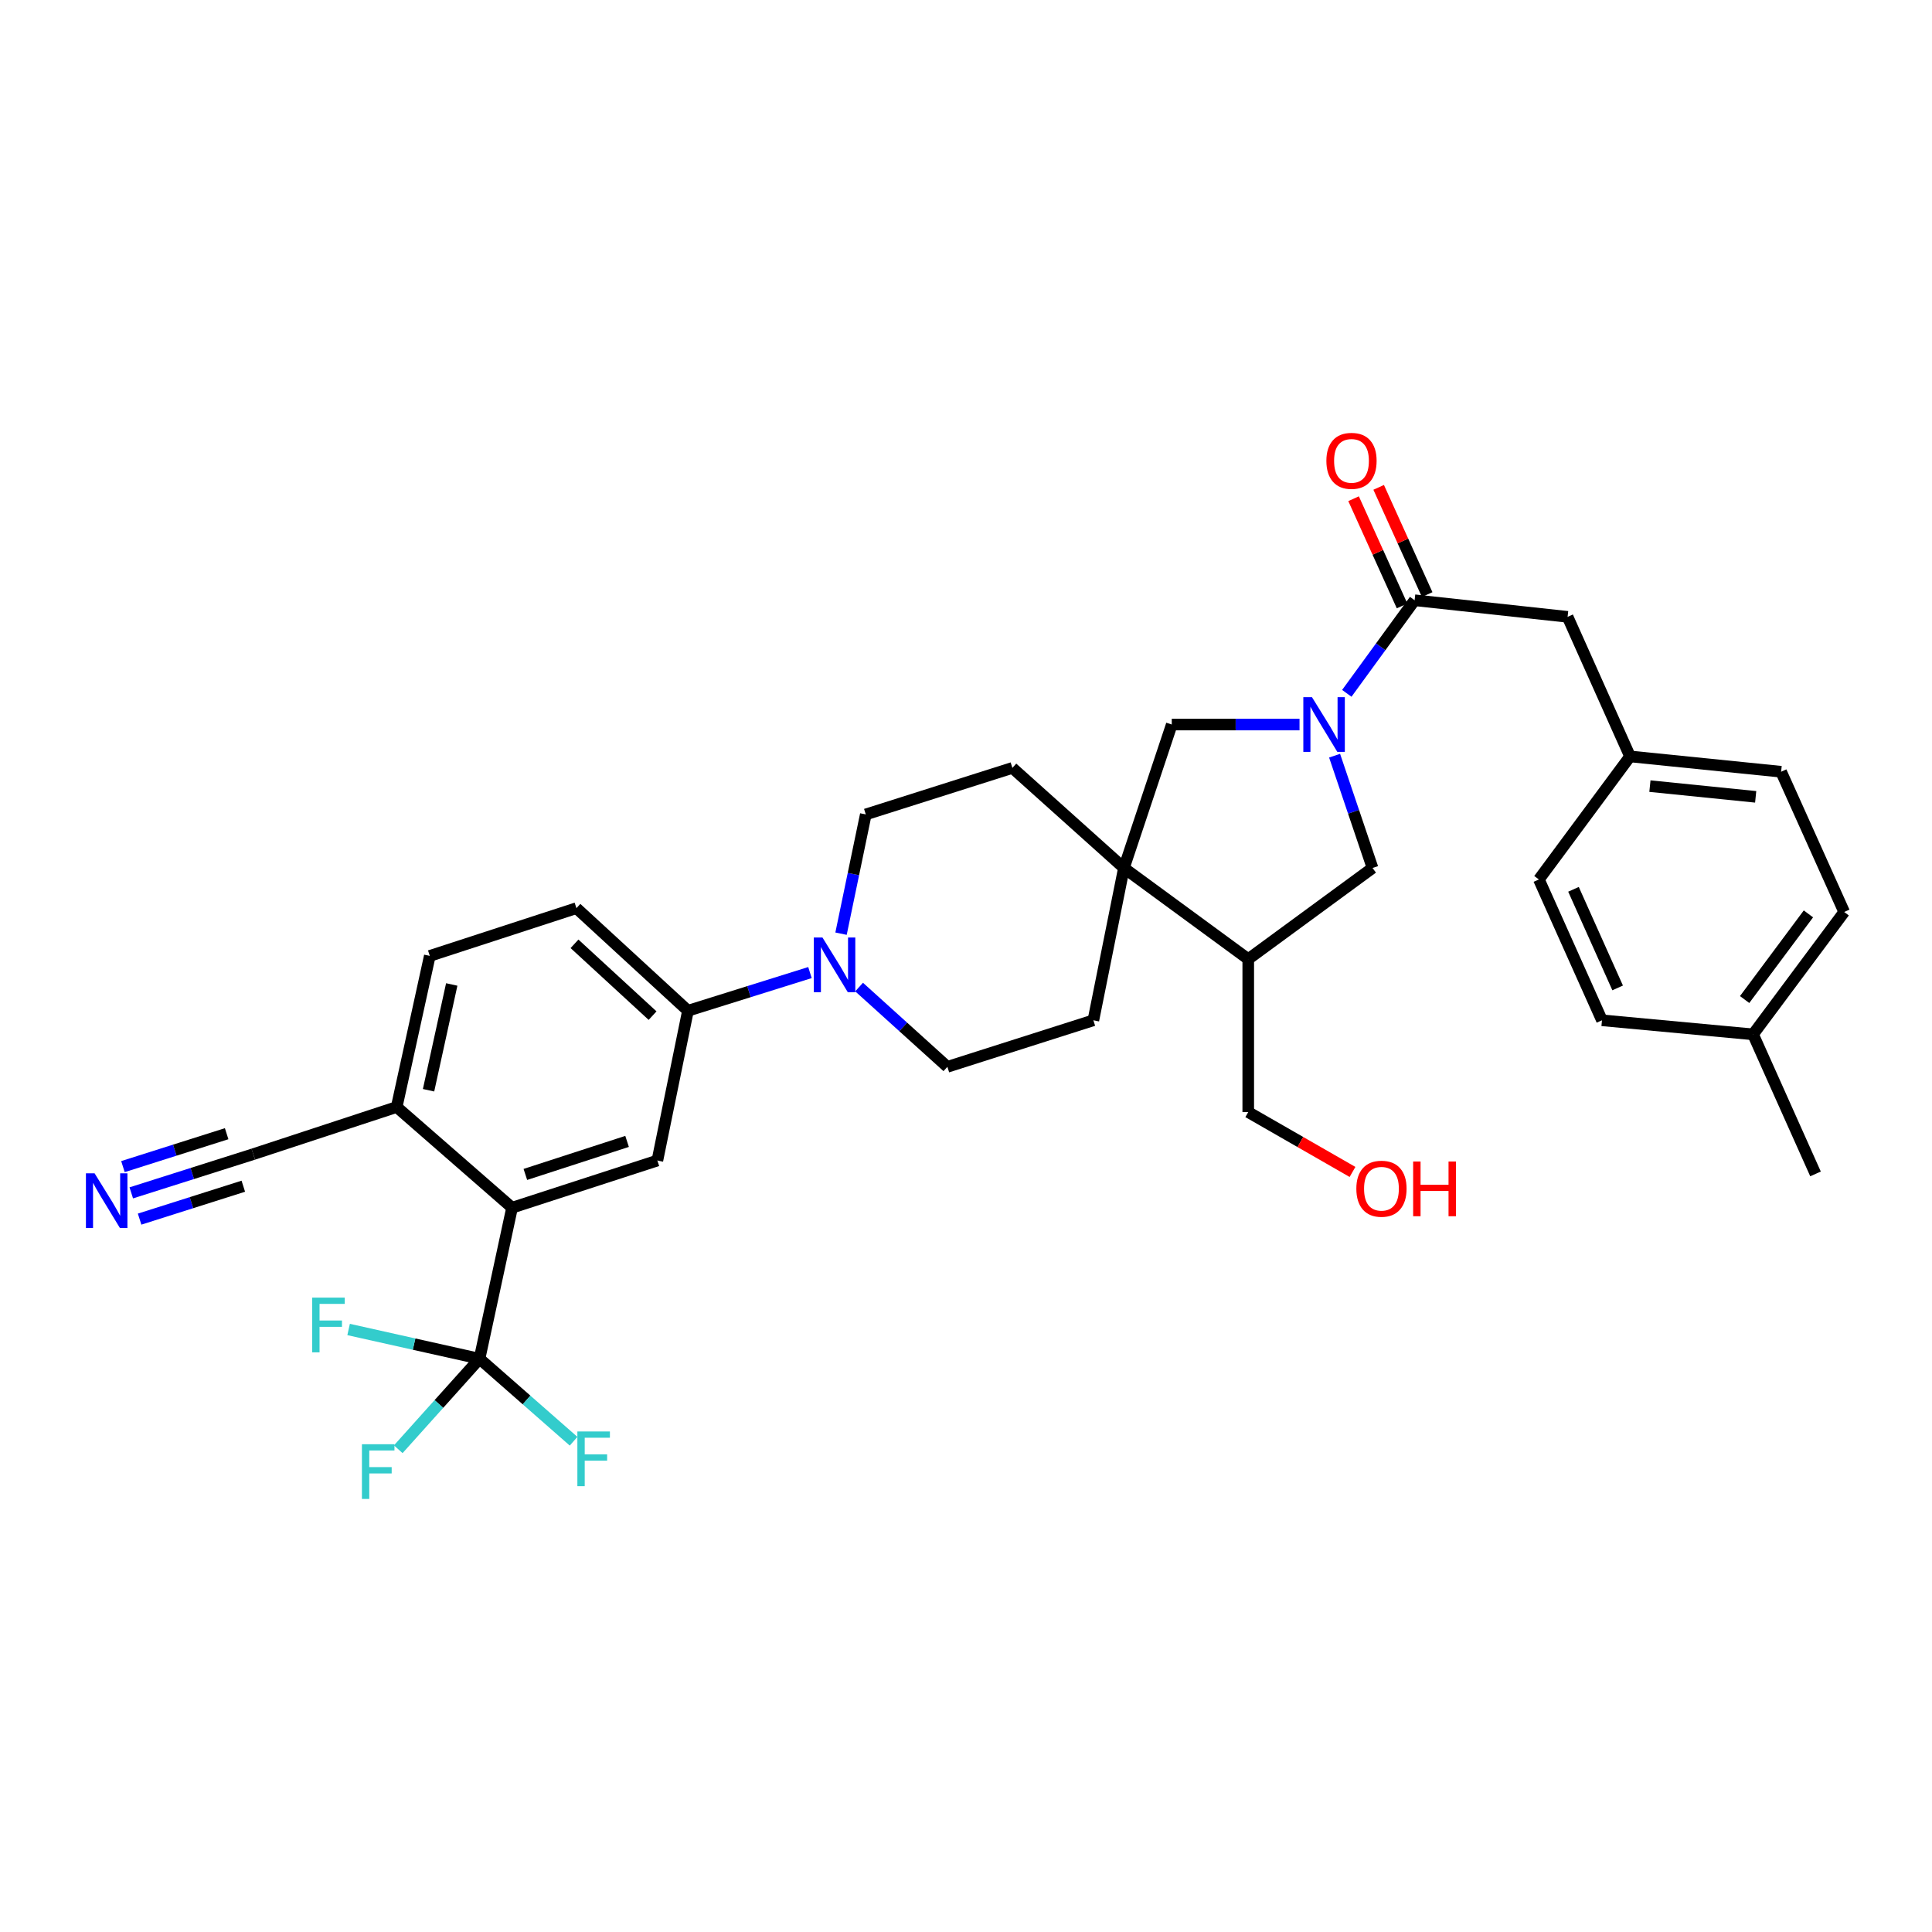 <?xml version='1.0' encoding='iso-8859-1'?>
<svg version='1.1' baseProfile='full'
              xmlns='http://www.w3.org/2000/svg'
                      xmlns:rdkit='http://www.rdkit.org/xml'
                      xmlns:xlink='http://www.w3.org/1999/xlink'
                  xml:space='preserve'
width='1000px' height='1000px' viewBox='0 0 1000 1000'>
<!-- END OF HEADER -->
<rect style='opacity:1.0;fill:#FFFFFF;stroke:none' width='1000' height='1000' x='0' y='0'> </rect>
<path class='bond-1' d='M 697.103,358.871 L 714.654,334.78' style='fill:none;fill-rule:evenodd;stroke:#0000FF;stroke-width:6px;stroke-linecap:butt;stroke-linejoin:miter;stroke-opacity:1' />
<path class='bond-1' d='M 714.654,334.78 L 732.204,310.69' style='fill:none;fill-rule:evenodd;stroke:#000000;stroke-width:6px;stroke-linecap:butt;stroke-linejoin:miter;stroke-opacity:1' />
<path class='bond-6' d='M 672.627,375.021 L 639.565,375.021' style='fill:none;fill-rule:evenodd;stroke:#0000FF;stroke-width:6px;stroke-linecap:butt;stroke-linejoin:miter;stroke-opacity:1' />
<path class='bond-6' d='M 639.565,375.021 L 606.503,375.021' style='fill:none;fill-rule:evenodd;stroke:#000000;stroke-width:6px;stroke-linecap:butt;stroke-linejoin:miter;stroke-opacity:1' />
<path class='bond-8' d='M 690.784,391.14 L 700.603,420.201' style='fill:none;fill-rule:evenodd;stroke:#0000FF;stroke-width:6px;stroke-linecap:butt;stroke-linejoin:miter;stroke-opacity:1' />
<path class='bond-8' d='M 700.603,420.201 L 710.423,449.262' style='fill:none;fill-rule:evenodd;stroke:#000000;stroke-width:6px;stroke-linecap:butt;stroke-linejoin:miter;stroke-opacity:1' />
<path class='bond-0' d='M 248.204,703.277 L 265.043,625.108' style='fill:none;fill-rule:evenodd;stroke:#000000;stroke-width:6px;stroke-linecap:butt;stroke-linejoin:miter;stroke-opacity:1' />
<path class='bond-21' d='M 248.204,703.277 L 272.544,724.628' style='fill:none;fill-rule:evenodd;stroke:#000000;stroke-width:6px;stroke-linecap:butt;stroke-linejoin:miter;stroke-opacity:1' />
<path class='bond-21' d='M 272.544,724.628 L 296.884,745.978' style='fill:none;fill-rule:evenodd;stroke:#33CCCC;stroke-width:6px;stroke-linecap:butt;stroke-linejoin:miter;stroke-opacity:1' />
<path class='bond-22' d='M 248.204,703.277 L 227.17,726.703' style='fill:none;fill-rule:evenodd;stroke:#000000;stroke-width:6px;stroke-linecap:butt;stroke-linejoin:miter;stroke-opacity:1' />
<path class='bond-22' d='M 227.17,726.703 L 206.136,750.129' style='fill:none;fill-rule:evenodd;stroke:#33CCCC;stroke-width:6px;stroke-linecap:butt;stroke-linejoin:miter;stroke-opacity:1' />
<path class='bond-23' d='M 248.204,703.277 L 214.323,695.709' style='fill:none;fill-rule:evenodd;stroke:#000000;stroke-width:6px;stroke-linecap:butt;stroke-linejoin:miter;stroke-opacity:1' />
<path class='bond-23' d='M 214.323,695.709 L 180.442,688.141' style='fill:none;fill-rule:evenodd;stroke:#33CCCC;stroke-width:6px;stroke-linecap:butt;stroke-linejoin:miter;stroke-opacity:1' />
<path class='bond-13' d='M 732.204,310.69 L 811.387,319.276' style='fill:none;fill-rule:evenodd;stroke:#000000;stroke-width:6px;stroke-linecap:butt;stroke-linejoin:miter;stroke-opacity:1' />
<path class='bond-18' d='M 738.7,307.752 L 726.149,280.005' style='fill:none;fill-rule:evenodd;stroke:#000000;stroke-width:6px;stroke-linecap:butt;stroke-linejoin:miter;stroke-opacity:1' />
<path class='bond-18' d='M 726.149,280.005 L 713.599,252.257' style='fill:none;fill-rule:evenodd;stroke:#FF0000;stroke-width:6px;stroke-linecap:butt;stroke-linejoin:miter;stroke-opacity:1' />
<path class='bond-18' d='M 725.709,313.627 L 713.159,285.88' style='fill:none;fill-rule:evenodd;stroke:#000000;stroke-width:6px;stroke-linecap:butt;stroke-linejoin:miter;stroke-opacity:1' />
<path class='bond-18' d='M 713.159,285.88 L 700.609,258.133' style='fill:none;fill-rule:evenodd;stroke:#FF0000;stroke-width:6px;stroke-linecap:butt;stroke-linejoin:miter;stroke-opacity:1' />
<path class='bond-2' d='M 265.043,625.108 L 340.258,600.689' style='fill:none;fill-rule:evenodd;stroke:#000000;stroke-width:6px;stroke-linecap:butt;stroke-linejoin:miter;stroke-opacity:1' />
<path class='bond-2' d='M 271.923,607.885 L 324.573,590.791' style='fill:none;fill-rule:evenodd;stroke:#000000;stroke-width:6px;stroke-linecap:butt;stroke-linejoin:miter;stroke-opacity:1' />
<path class='bond-36' d='M 265.043,625.108 L 205.322,572.99' style='fill:none;fill-rule:evenodd;stroke:#000000;stroke-width:6px;stroke-linecap:butt;stroke-linejoin:miter;stroke-opacity:1' />
<path class='bond-3' d='M 581.743,449.262 L 606.503,375.021' style='fill:none;fill-rule:evenodd;stroke:#000000;stroke-width:6px;stroke-linecap:butt;stroke-linejoin:miter;stroke-opacity:1' />
<path class='bond-16' d='M 581.743,449.262 L 524.01,397.468' style='fill:none;fill-rule:evenodd;stroke:#000000;stroke-width:6px;stroke-linecap:butt;stroke-linejoin:miter;stroke-opacity:1' />
<path class='bond-17' d='M 581.743,449.262 L 565.926,528.104' style='fill:none;fill-rule:evenodd;stroke:#000000;stroke-width:6px;stroke-linecap:butt;stroke-linejoin:miter;stroke-opacity:1' />
<path class='bond-33' d='M 581.743,449.262 L 646.091,496.437' style='fill:none;fill-rule:evenodd;stroke:#000000;stroke-width:6px;stroke-linecap:butt;stroke-linejoin:miter;stroke-opacity:1' />
<path class='bond-4' d='M 444.671,510.899 L 467.517,531.545' style='fill:none;fill-rule:evenodd;stroke:#0000FF;stroke-width:6px;stroke-linecap:butt;stroke-linejoin:miter;stroke-opacity:1' />
<path class='bond-4' d='M 467.517,531.545 L 490.363,552.191' style='fill:none;fill-rule:evenodd;stroke:#000000;stroke-width:6px;stroke-linecap:butt;stroke-linejoin:miter;stroke-opacity:1' />
<path class='bond-7' d='M 419.236,503.398 L 387.66,513.28' style='fill:none;fill-rule:evenodd;stroke:#0000FF;stroke-width:6px;stroke-linecap:butt;stroke-linejoin:miter;stroke-opacity:1' />
<path class='bond-7' d='M 387.66,513.28 L 356.084,523.161' style='fill:none;fill-rule:evenodd;stroke:#000000;stroke-width:6px;stroke-linecap:butt;stroke-linejoin:miter;stroke-opacity:1' />
<path class='bond-34' d='M 435.318,483.267 L 441.728,452.407' style='fill:none;fill-rule:evenodd;stroke:#0000FF;stroke-width:6px;stroke-linecap:butt;stroke-linejoin:miter;stroke-opacity:1' />
<path class='bond-34' d='M 441.728,452.407 L 448.138,421.547' style='fill:none;fill-rule:evenodd;stroke:#000000;stroke-width:6px;stroke-linecap:butt;stroke-linejoin:miter;stroke-opacity:1' />
<path class='bond-5' d='M 340.258,600.689 L 356.084,523.161' style='fill:none;fill-rule:evenodd;stroke:#000000;stroke-width:6px;stroke-linecap:butt;stroke-linejoin:miter;stroke-opacity:1' />
<path class='bond-19' d='M 356.084,523.161 L 298.358,470.061' style='fill:none;fill-rule:evenodd;stroke:#000000;stroke-width:6px;stroke-linecap:butt;stroke-linejoin:miter;stroke-opacity:1' />
<path class='bond-19' d='M 337.773,525.689 L 297.364,488.519' style='fill:none;fill-rule:evenodd;stroke:#000000;stroke-width:6px;stroke-linecap:butt;stroke-linejoin:miter;stroke-opacity:1' />
<path class='bond-9' d='M 710.423,449.262 L 646.091,496.437' style='fill:none;fill-rule:evenodd;stroke:#000000;stroke-width:6px;stroke-linecap:butt;stroke-linejoin:miter;stroke-opacity:1' />
<path class='bond-30' d='M 646.091,496.437 L 646.091,575.62' style='fill:none;fill-rule:evenodd;stroke:#000000;stroke-width:6px;stroke-linecap:butt;stroke-linejoin:miter;stroke-opacity:1' />
<path class='bond-10' d='M 67.947,617.425 L 99.522,607.406' style='fill:none;fill-rule:evenodd;stroke:#0000FF;stroke-width:6px;stroke-linecap:butt;stroke-linejoin:miter;stroke-opacity:1' />
<path class='bond-10' d='M 99.522,607.406 L 131.097,597.386' style='fill:none;fill-rule:evenodd;stroke:#000000;stroke-width:6px;stroke-linecap:butt;stroke-linejoin:miter;stroke-opacity:1' />
<path class='bond-10' d='M 72.26,631.015 L 99.098,622.498' style='fill:none;fill-rule:evenodd;stroke:#0000FF;stroke-width:6px;stroke-linecap:butt;stroke-linejoin:miter;stroke-opacity:1' />
<path class='bond-10' d='M 99.098,622.498 L 125.937,613.981' style='fill:none;fill-rule:evenodd;stroke:#000000;stroke-width:6px;stroke-linecap:butt;stroke-linejoin:miter;stroke-opacity:1' />
<path class='bond-10' d='M 63.635,603.836 L 90.474,595.319' style='fill:none;fill-rule:evenodd;stroke:#0000FF;stroke-width:6px;stroke-linecap:butt;stroke-linejoin:miter;stroke-opacity:1' />
<path class='bond-10' d='M 90.474,595.319 L 117.312,586.803' style='fill:none;fill-rule:evenodd;stroke:#000000;stroke-width:6px;stroke-linecap:butt;stroke-linejoin:miter;stroke-opacity:1' />
<path class='bond-11' d='M 131.097,597.386 L 205.322,572.99' style='fill:none;fill-rule:evenodd;stroke:#000000;stroke-width:6px;stroke-linecap:butt;stroke-linejoin:miter;stroke-opacity:1' />
<path class='bond-12' d='M 205.322,572.99 L 222.462,494.774' style='fill:none;fill-rule:evenodd;stroke:#000000;stroke-width:6px;stroke-linecap:butt;stroke-linejoin:miter;stroke-opacity:1' />
<path class='bond-12' d='M 221.819,564.31 L 233.818,509.558' style='fill:none;fill-rule:evenodd;stroke:#000000;stroke-width:6px;stroke-linecap:butt;stroke-linejoin:miter;stroke-opacity:1' />
<path class='bond-24' d='M 811.387,319.276 L 843.704,391.52' style='fill:none;fill-rule:evenodd;stroke:#000000;stroke-width:6px;stroke-linecap:butt;stroke-linejoin:miter;stroke-opacity:1' />
<path class='bond-14' d='M 490.363,552.191 L 565.926,528.104' style='fill:none;fill-rule:evenodd;stroke:#000000;stroke-width:6px;stroke-linecap:butt;stroke-linejoin:miter;stroke-opacity:1' />
<path class='bond-15' d='M 448.138,421.547 L 524.01,397.468' style='fill:none;fill-rule:evenodd;stroke:#000000;stroke-width:6px;stroke-linecap:butt;stroke-linejoin:miter;stroke-opacity:1' />
<path class='bond-20' d='M 298.358,470.061 L 222.462,494.774' style='fill:none;fill-rule:evenodd;stroke:#000000;stroke-width:6px;stroke-linecap:butt;stroke-linejoin:miter;stroke-opacity:1' />
<path class='bond-26' d='M 843.704,391.52 L 796.528,455.202' style='fill:none;fill-rule:evenodd;stroke:#000000;stroke-width:6px;stroke-linecap:butt;stroke-linejoin:miter;stroke-opacity:1' />
<path class='bond-27' d='M 843.704,391.52 L 921.904,399.449' style='fill:none;fill-rule:evenodd;stroke:#000000;stroke-width:6px;stroke-linecap:butt;stroke-linejoin:miter;stroke-opacity:1' />
<path class='bond-27' d='M 853.996,406.894 L 908.736,412.444' style='fill:none;fill-rule:evenodd;stroke:#000000;stroke-width:6px;stroke-linecap:butt;stroke-linejoin:miter;stroke-opacity:1' />
<path class='bond-25' d='M 907.378,535.375 L 954.545,472.041' style='fill:none;fill-rule:evenodd;stroke:#000000;stroke-width:6px;stroke-linecap:butt;stroke-linejoin:miter;stroke-opacity:1' />
<path class='bond-25' d='M 903.018,517.359 L 936.036,473.026' style='fill:none;fill-rule:evenodd;stroke:#000000;stroke-width:6px;stroke-linecap:butt;stroke-linejoin:miter;stroke-opacity:1' />
<path class='bond-32' d='M 907.378,535.375 L 939.71,607.612' style='fill:none;fill-rule:evenodd;stroke:#000000;stroke-width:6px;stroke-linecap:butt;stroke-linejoin:miter;stroke-opacity:1' />
<path class='bond-35' d='M 907.378,535.375 L 829.177,528.104' style='fill:none;fill-rule:evenodd;stroke:#000000;stroke-width:6px;stroke-linecap:butt;stroke-linejoin:miter;stroke-opacity:1' />
<path class='bond-28' d='M 796.528,455.202 L 829.177,528.104' style='fill:none;fill-rule:evenodd;stroke:#000000;stroke-width:6px;stroke-linecap:butt;stroke-linejoin:miter;stroke-opacity:1' />
<path class='bond-28' d='M 814.437,460.31 L 837.292,511.341' style='fill:none;fill-rule:evenodd;stroke:#000000;stroke-width:6px;stroke-linecap:butt;stroke-linejoin:miter;stroke-opacity:1' />
<path class='bond-29' d='M 921.904,399.449 L 954.545,472.041' style='fill:none;fill-rule:evenodd;stroke:#000000;stroke-width:6px;stroke-linecap:butt;stroke-linejoin:miter;stroke-opacity:1' />
<path class='bond-31' d='M 646.091,575.62 L 673.072,591.108' style='fill:none;fill-rule:evenodd;stroke:#000000;stroke-width:6px;stroke-linecap:butt;stroke-linejoin:miter;stroke-opacity:1' />
<path class='bond-31' d='M 673.072,591.108 L 700.053,606.596' style='fill:none;fill-rule:evenodd;stroke:#FF0000;stroke-width:6px;stroke-linecap:butt;stroke-linejoin:miter;stroke-opacity:1' />
<path  class='atom-0' d='M 679.078 360.861
L 688.358 375.861
Q 689.278 377.341, 690.758 380.021
Q 692.238 382.701, 692.318 382.861
L 692.318 360.861
L 696.078 360.861
L 696.078 389.181
L 692.198 389.181
L 682.238 372.781
Q 681.078 370.861, 679.838 368.661
Q 678.638 366.461, 678.278 365.781
L 678.278 389.181
L 674.598 389.181
L 674.598 360.861
L 679.078 360.861
' fill='#0000FF'/>
<path  class='atom-5' d='M 425.704 485.255
L 434.984 500.255
Q 435.904 501.735, 437.384 504.415
Q 438.864 507.095, 438.944 507.255
L 438.944 485.255
L 442.704 485.255
L 442.704 513.575
L 438.824 513.575
L 428.864 497.175
Q 427.704 495.255, 426.464 493.055
Q 425.264 490.855, 424.904 490.175
L 424.904 513.575
L 421.224 513.575
L 421.224 485.255
L 425.704 485.255
' fill='#0000FF'/>
<path  class='atom-11' d='M 48.957 607.305
L 58.237 622.305
Q 59.157 623.785, 60.637 626.465
Q 62.117 629.145, 62.197 629.305
L 62.197 607.305
L 65.957 607.305
L 65.957 635.625
L 62.077 635.625
L 52.117 619.225
Q 50.957 617.305, 49.717 615.105
Q 48.517 612.905, 48.157 612.225
L 48.157 635.625
L 44.477 635.625
L 44.477 607.305
L 48.957 607.305
' fill='#0000FF'/>
<path  class='atom-19' d='M 686.532 238.533
Q 686.532 231.733, 689.892 227.933
Q 693.252 224.133, 699.532 224.133
Q 705.812 224.133, 709.172 227.933
Q 712.532 231.733, 712.532 238.533
Q 712.532 245.413, 709.132 249.333
Q 705.732 253.213, 699.532 253.213
Q 693.292 253.213, 689.892 249.333
Q 686.532 245.453, 686.532 238.533
M 699.532 250.013
Q 703.852 250.013, 706.172 247.133
Q 708.532 244.213, 708.532 238.533
Q 708.532 232.973, 706.172 230.173
Q 703.852 227.333, 699.532 227.333
Q 695.212 227.333, 692.852 230.133
Q 690.532 232.933, 690.532 238.533
Q 690.532 244.253, 692.852 247.133
Q 695.212 250.013, 699.532 250.013
' fill='#FF0000'/>
<path  class='atom-22' d='M 298.849 740.927
L 315.689 740.927
L 315.689 744.167
L 302.649 744.167
L 302.649 752.767
L 314.249 752.767
L 314.249 756.047
L 302.649 756.047
L 302.649 769.247
L 298.849 769.247
L 298.849 740.927
' fill='#33CCCC'/>
<path  class='atom-23' d='M 187.333 747.532
L 204.173 747.532
L 204.173 750.772
L 191.133 750.772
L 191.133 759.372
L 202.733 759.372
L 202.733 762.652
L 191.133 762.652
L 191.133 775.852
L 187.333 775.852
L 187.333 747.532
' fill='#33CCCC'/>
<path  class='atom-24' d='M 161.599 671.652
L 178.439 671.652
L 178.439 674.892
L 165.399 674.892
L 165.399 683.492
L 176.999 683.492
L 176.999 686.772
L 165.399 686.772
L 165.399 699.972
L 161.599 699.972
L 161.599 671.652
' fill='#33CCCC'/>
<path  class='atom-32' d='M 702.04 615.28
Q 702.04 608.48, 705.4 604.68
Q 708.76 600.88, 715.04 600.88
Q 721.32 600.88, 724.68 604.68
Q 728.04 608.48, 728.04 615.28
Q 728.04 622.16, 724.64 626.08
Q 721.24 629.96, 715.04 629.96
Q 708.8 629.96, 705.4 626.08
Q 702.04 622.2, 702.04 615.28
M 715.04 626.76
Q 719.36 626.76, 721.68 623.88
Q 724.04 620.96, 724.04 615.28
Q 724.04 609.72, 721.68 606.92
Q 719.36 604.08, 715.04 604.08
Q 710.72 604.08, 708.36 606.88
Q 706.04 609.68, 706.04 615.28
Q 706.04 621, 708.36 623.88
Q 710.72 626.76, 715.04 626.76
' fill='#FF0000'/>
<path  class='atom-32' d='M 731.44 601.2
L 735.28 601.2
L 735.28 613.24
L 749.76 613.24
L 749.76 601.2
L 753.6 601.2
L 753.6 629.52
L 749.76 629.52
L 749.76 616.44
L 735.28 616.44
L 735.28 629.52
L 731.44 629.52
L 731.44 601.2
' fill='#FF0000'/>
</svg>
